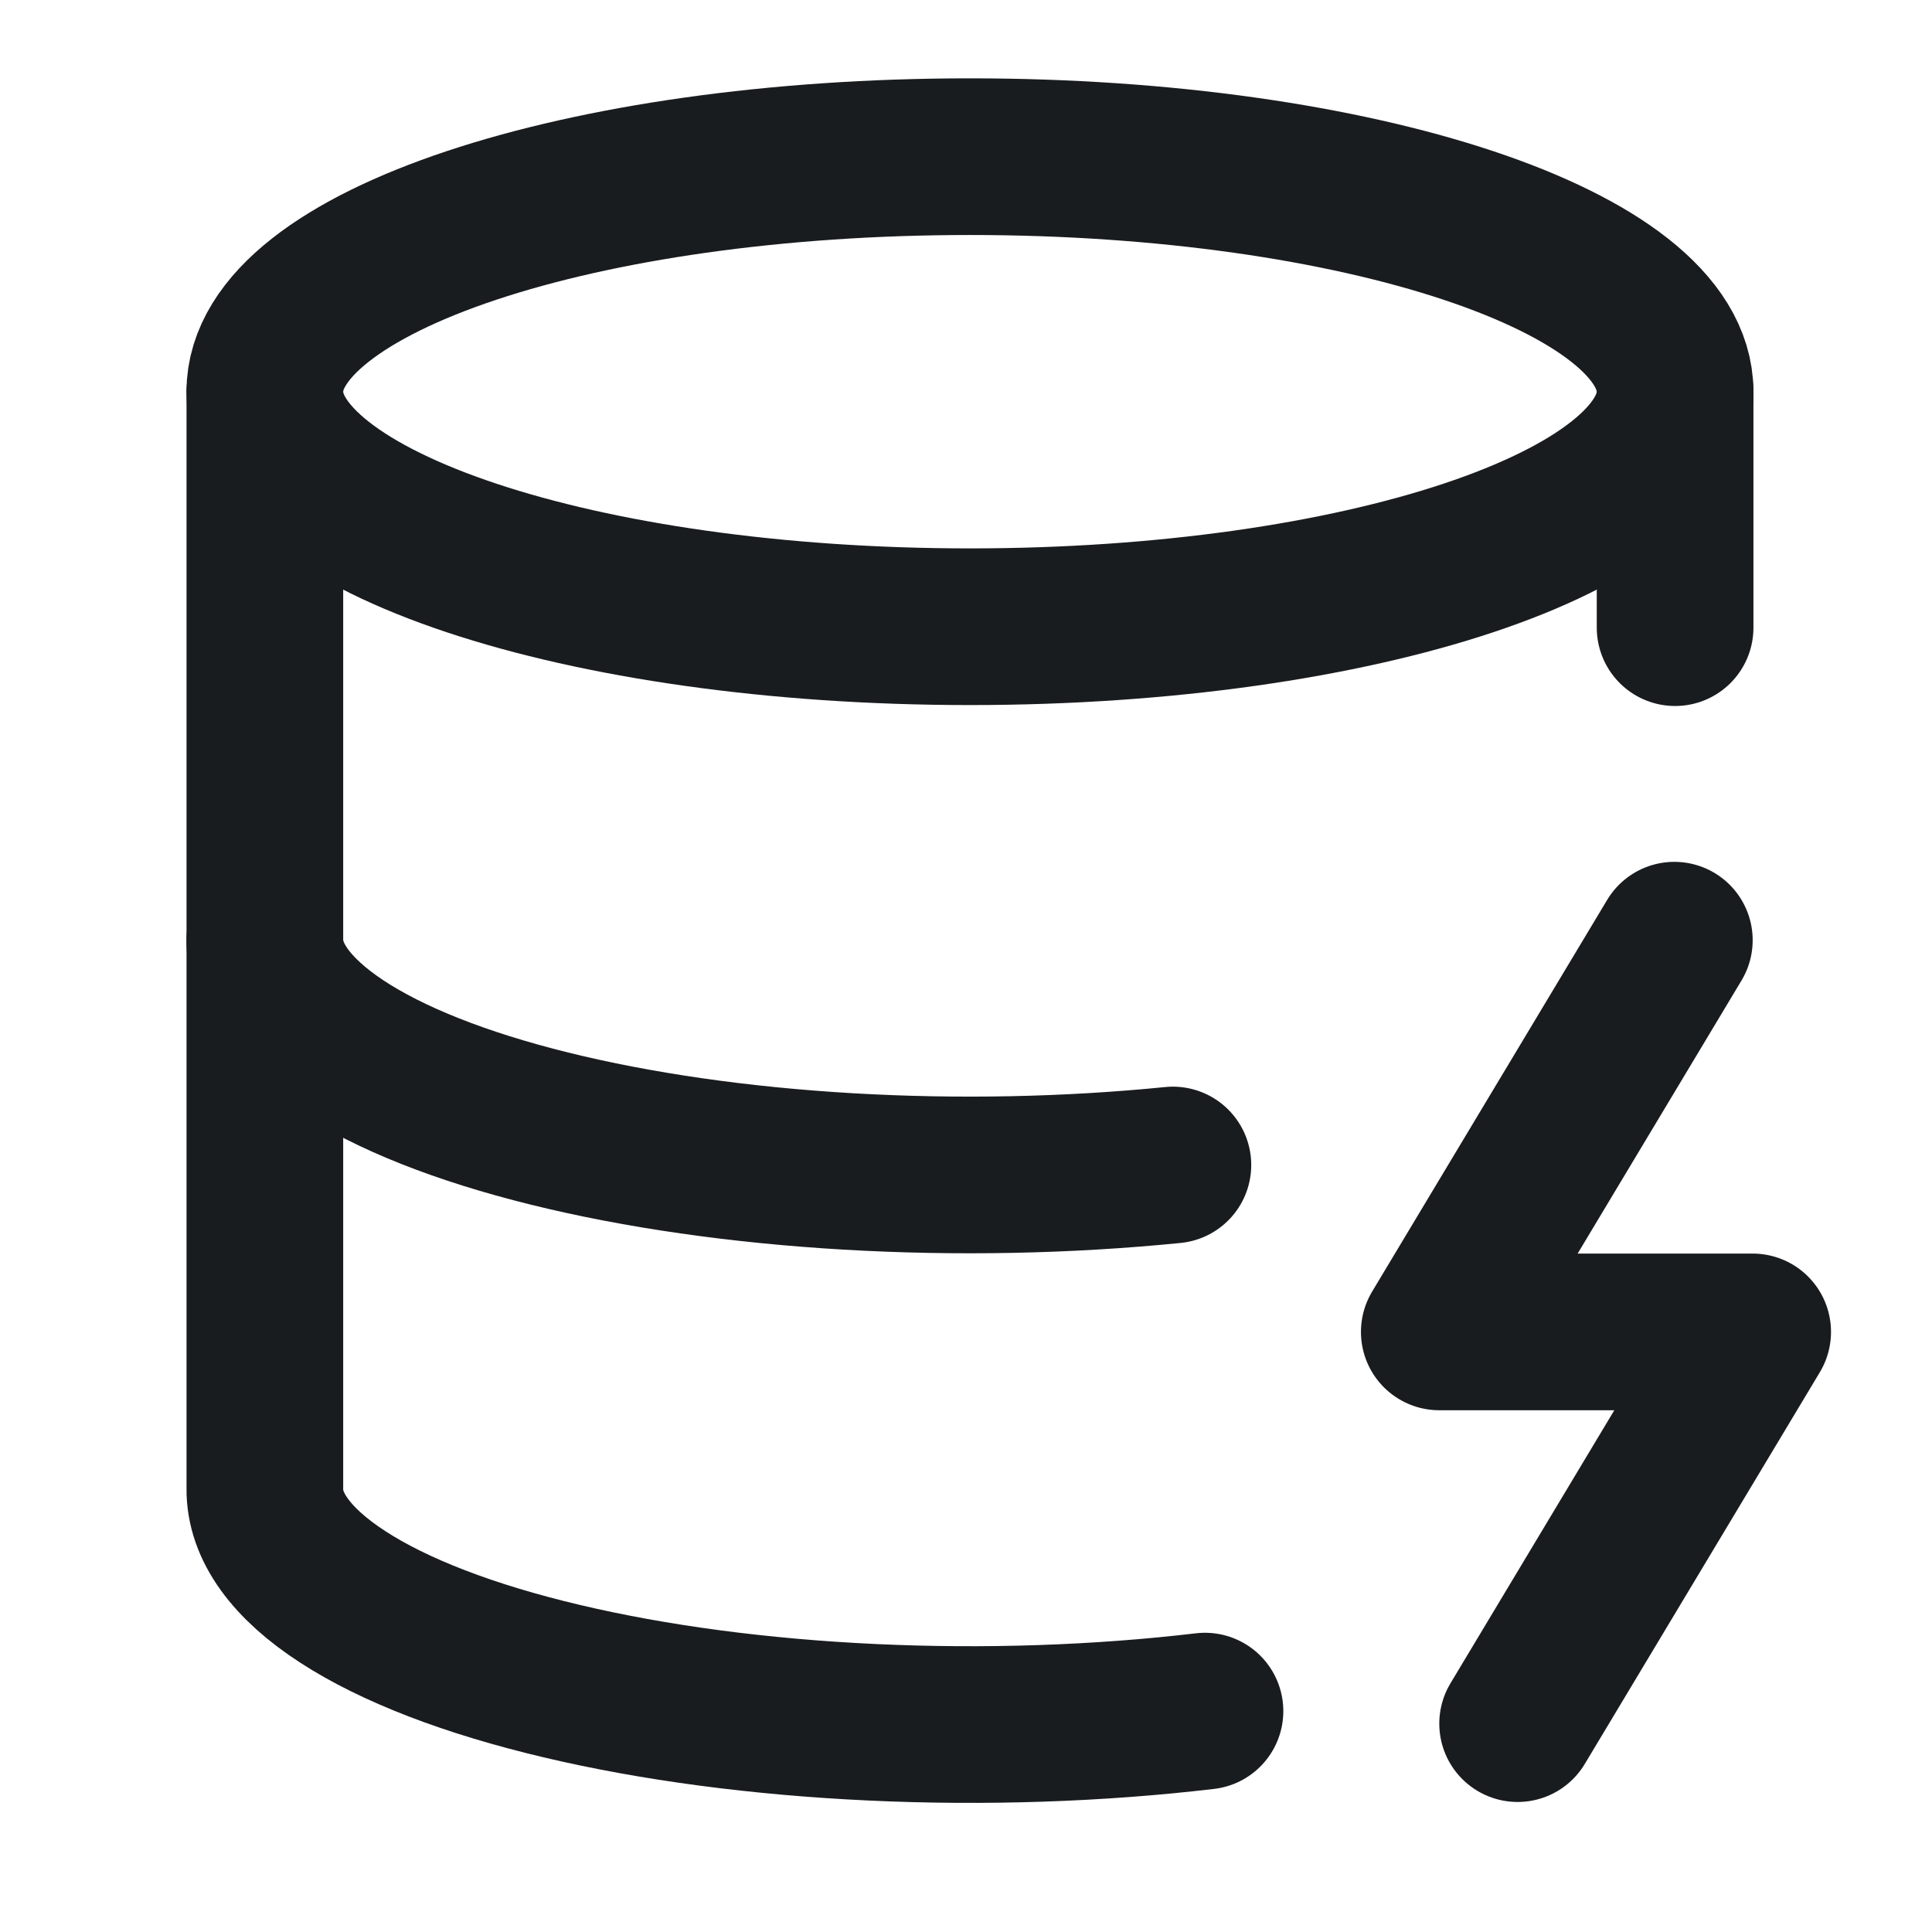 <svg width="33" height="33" viewBox="0 0 33 33" fill="none" xmlns="http://www.w3.org/2000/svg">
<path d="M16.568 10.705C23.219 10.705 28.612 8.908 28.612 6.691C28.612 4.473 23.219 2.676 16.568 2.676C9.916 2.676 4.523 4.473 4.523 6.691C4.523 8.908 9.916 10.705 16.568 10.705Z" stroke="#191C1F" stroke-width="2.676" stroke-linecap="round" stroke-linejoin="round"/>
<path d="M4.524 6.691V25.427C4.516 26.07 4.973 26.705 5.856 27.277C6.738 27.85 8.021 28.343 9.595 28.715C11.169 29.088 12.989 29.329 14.901 29.418C16.814 29.507 18.762 29.442 20.582 29.227" stroke="#191C1F" stroke-width="2.676" stroke-linecap="round" stroke-linejoin="round"/>
<path d="M28.612 6.691V10.721" stroke="#191C1F" stroke-width="2.676" stroke-linecap="round" stroke-linejoin="round"/>
<path d="M28.599 16.059L24.584 22.75H29.937L25.922 29.441" stroke="#191C1F" stroke-width="2.676" stroke-linecap="round" stroke-linejoin="round"/>
<path d="M4.523 16.059C4.525 16.684 4.966 17.301 5.81 17.86C6.654 18.419 7.878 18.904 9.385 19.277C10.892 19.65 12.639 19.901 14.488 20.009C16.337 20.117 18.236 20.079 20.034 19.899" stroke="#191C1F" stroke-width="2.676" stroke-linecap="round" stroke-linejoin="round"/>
</svg>
